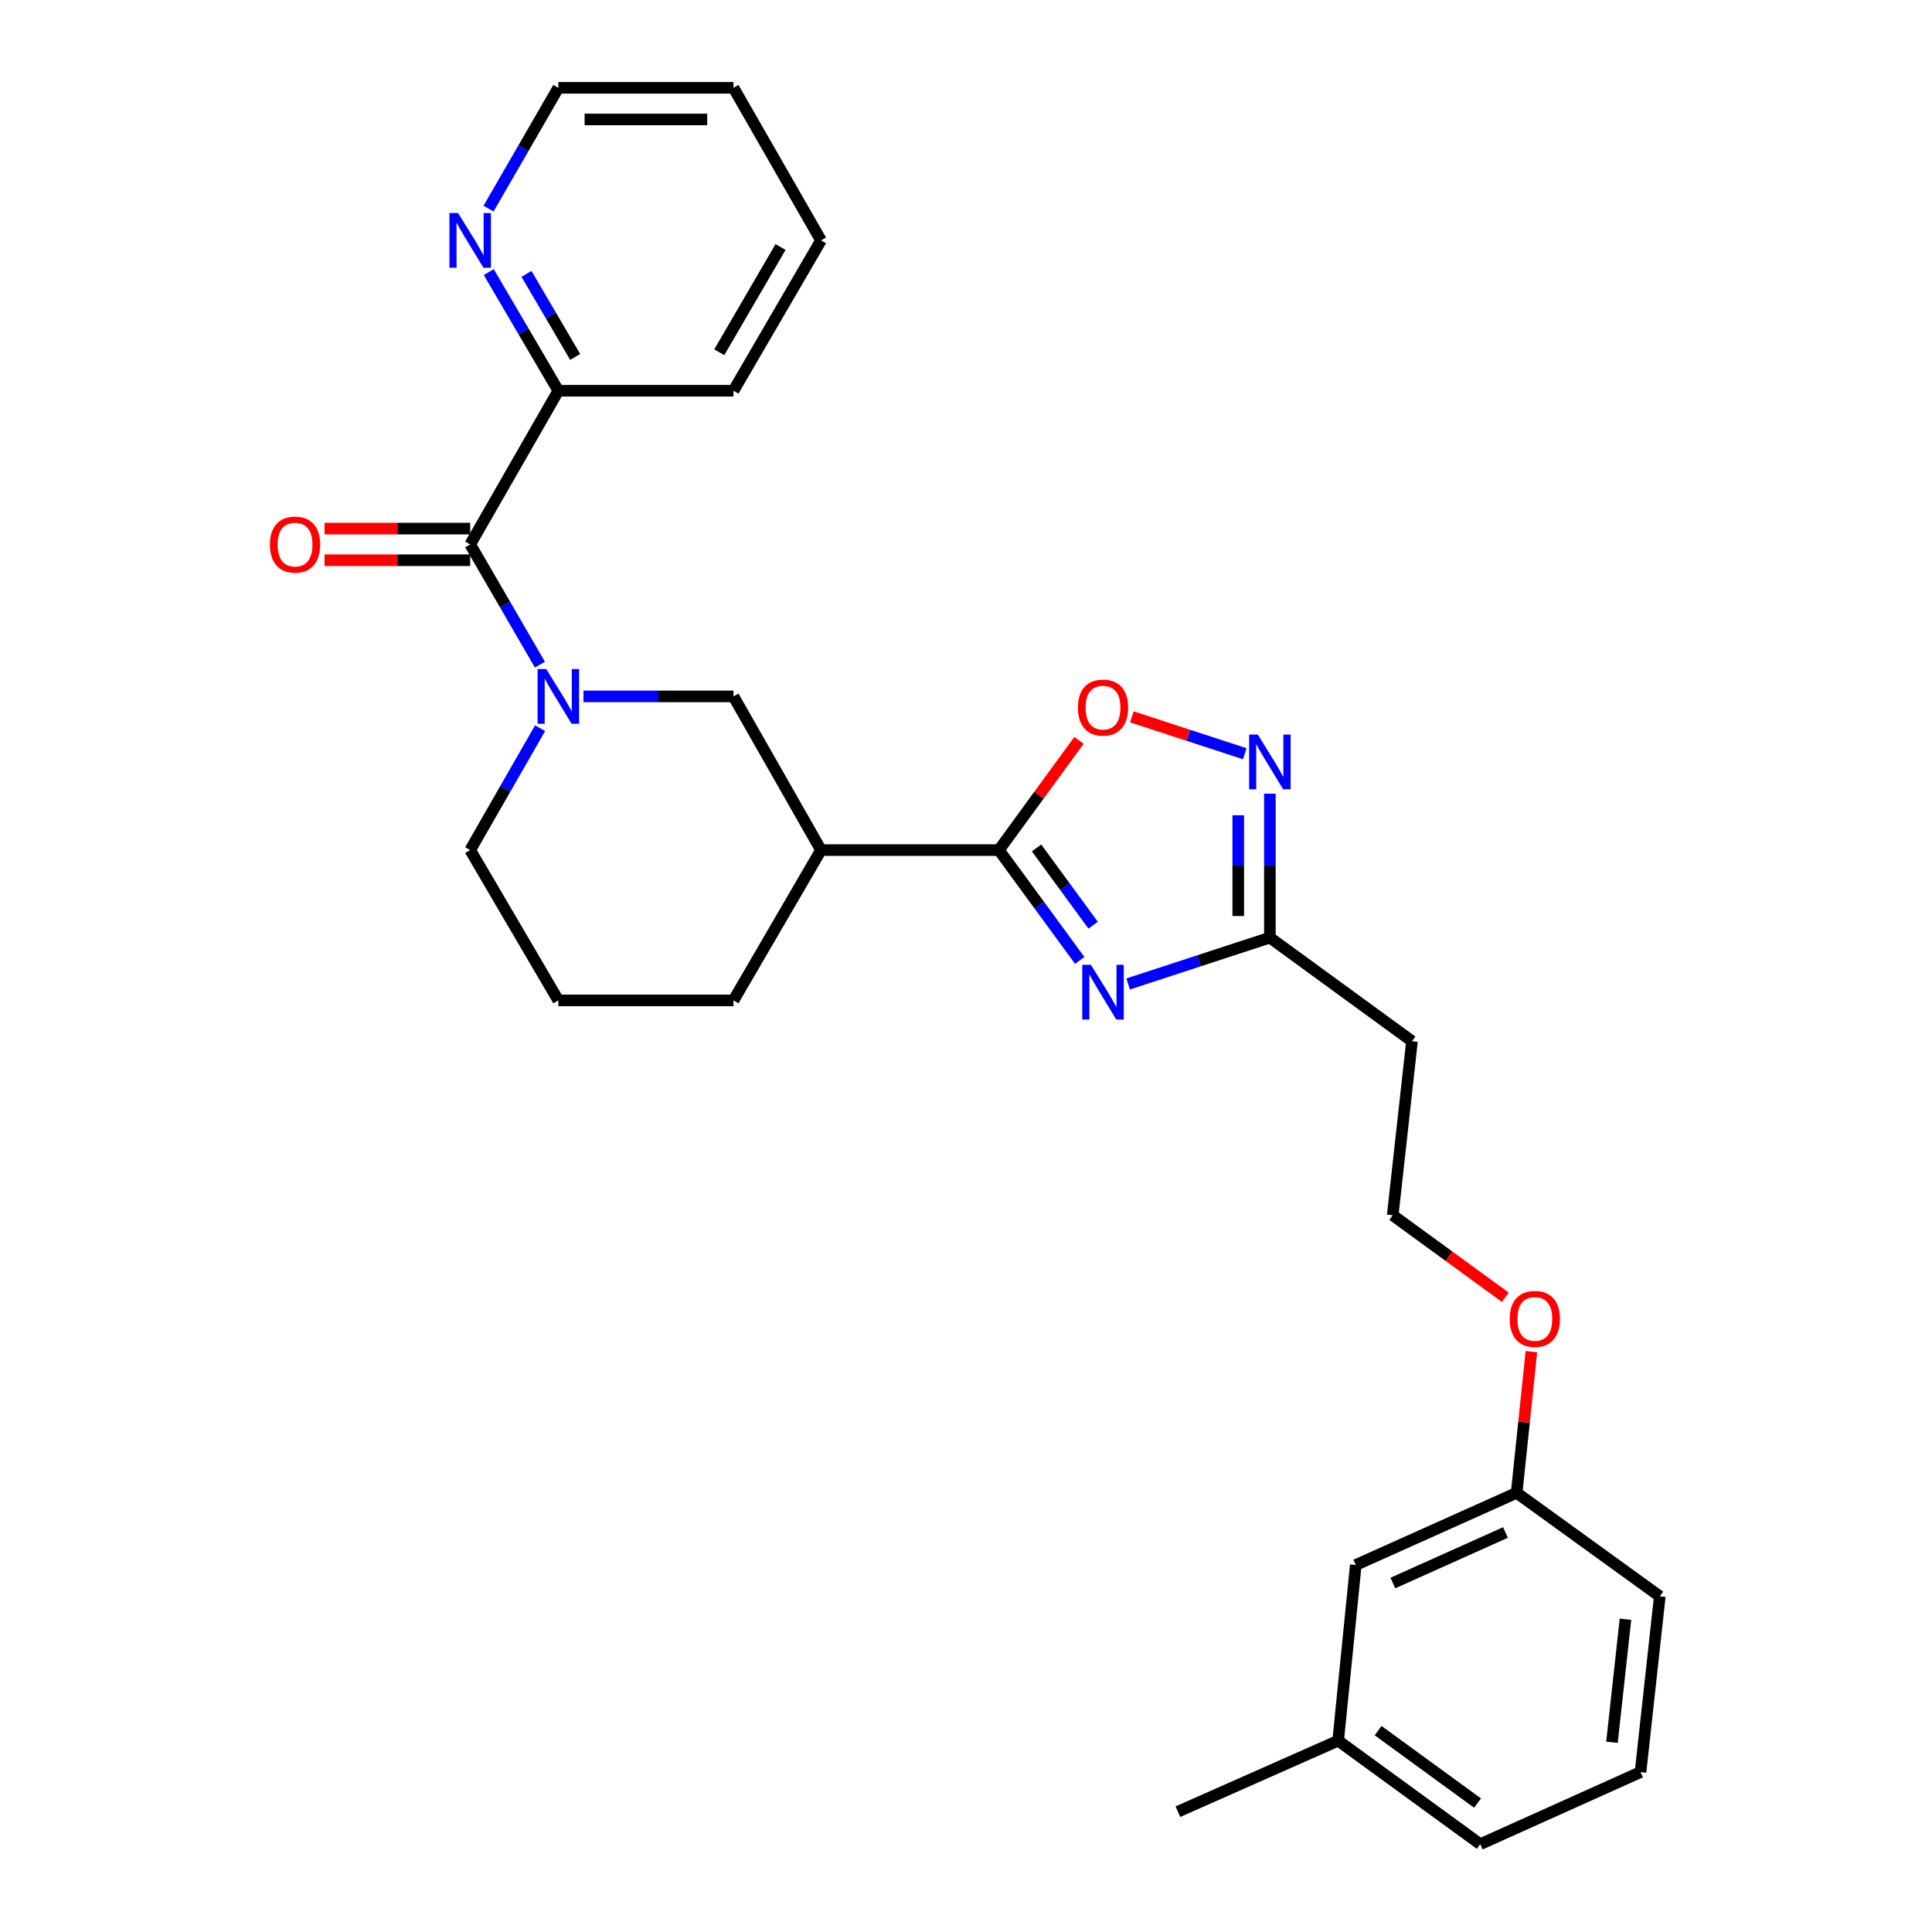 <?xml version='1.0' encoding='iso-8859-1'?>
<svg version='1.1' baseProfile='full'
              xmlns='http://www.w3.org/2000/svg'
                      xmlns:rdkit='http://www.rdkit.org/xml'
                      xmlns:xlink='http://www.w3.org/1999/xlink'
                  xml:space='preserve'
width='1000px' height='1000px' viewBox='0 0 1000 1000'>
<!-- END OF HEADER -->
<rect style='opacity:1.0;fill:#FFFFFF;stroke:none' width='1000' height='1000' x='0' y='0'> </rect>
<path class='bond-0' d='M 558.876,497.114 L 537.955,468.558' style='fill:none;fill-rule:evenodd;stroke:#0000FF;stroke-width:6px;stroke-linecap:butt;stroke-linejoin:miter;stroke-opacity:1' />
<path class='bond-0' d='M 537.955,468.558 L 517.034,440.002' style='fill:none;fill-rule:evenodd;stroke:#000000;stroke-width:6px;stroke-linecap:butt;stroke-linejoin:miter;stroke-opacity:1' />
<path class='bond-0' d='M 565.807,478.871 L 551.162,458.881' style='fill:none;fill-rule:evenodd;stroke:#0000FF;stroke-width:6px;stroke-linecap:butt;stroke-linejoin:miter;stroke-opacity:1' />
<path class='bond-0' d='M 551.162,458.881 L 536.518,438.892' style='fill:none;fill-rule:evenodd;stroke:#000000;stroke-width:6px;stroke-linecap:butt;stroke-linejoin:miter;stroke-opacity:1' />
<path class='bond-4' d='M 583.931,509.298 L 620.61,497.304' style='fill:none;fill-rule:evenodd;stroke:#0000FF;stroke-width:6px;stroke-linecap:butt;stroke-linejoin:miter;stroke-opacity:1' />
<path class='bond-4' d='M 620.61,497.304 L 657.288,485.31' style='fill:none;fill-rule:evenodd;stroke:#000000;stroke-width:6px;stroke-linecap:butt;stroke-linejoin:miter;stroke-opacity:1' />
<path class='bond-5' d='M 517.034,440.002 L 537.757,411.607' style='fill:none;fill-rule:evenodd;stroke:#000000;stroke-width:6px;stroke-linecap:butt;stroke-linejoin:miter;stroke-opacity:1' />
<path class='bond-5' d='M 537.757,411.607 L 558.48,383.213' style='fill:none;fill-rule:evenodd;stroke:#FF0000;stroke-width:6px;stroke-linecap:butt;stroke-linejoin:miter;stroke-opacity:1' />
<path class='bond-6' d='M 517.034,440.002 L 424.953,440.002' style='fill:none;fill-rule:evenodd;stroke:#000000;stroke-width:6px;stroke-linecap:butt;stroke-linejoin:miter;stroke-opacity:1' />
<path class='bond-1' d='M 301.999,360.455 L 340.822,360.455' style='fill:none;fill-rule:evenodd;stroke:#0000FF;stroke-width:6px;stroke-linecap:butt;stroke-linejoin:miter;stroke-opacity:1' />
<path class='bond-1' d='M 340.822,360.455 L 379.645,360.455' style='fill:none;fill-rule:evenodd;stroke:#000000;stroke-width:6px;stroke-linecap:butt;stroke-linejoin:miter;stroke-opacity:1' />
<path class='bond-2' d='M 279.461,344.022 L 261.413,312.907' style='fill:none;fill-rule:evenodd;stroke:#0000FF;stroke-width:6px;stroke-linecap:butt;stroke-linejoin:miter;stroke-opacity:1' />
<path class='bond-2' d='M 261.413,312.907 L 243.366,281.792' style='fill:none;fill-rule:evenodd;stroke:#000000;stroke-width:6px;stroke-linecap:butt;stroke-linejoin:miter;stroke-opacity:1' />
<path class='bond-29' d='M 279.555,376.908 L 261.461,408.455' style='fill:none;fill-rule:evenodd;stroke:#0000FF;stroke-width:6px;stroke-linecap:butt;stroke-linejoin:miter;stroke-opacity:1' />
<path class='bond-29' d='M 261.461,408.455 L 243.366,440.002' style='fill:none;fill-rule:evenodd;stroke:#000000;stroke-width:6px;stroke-linecap:butt;stroke-linejoin:miter;stroke-opacity:1' />
<path class='bond-8' d='M 243.366,281.792 L 288.992,202.245' style='fill:none;fill-rule:evenodd;stroke:#000000;stroke-width:6px;stroke-linecap:butt;stroke-linejoin:miter;stroke-opacity:1' />
<path class='bond-11' d='M 243.366,273.605 L 205.673,273.605' style='fill:none;fill-rule:evenodd;stroke:#000000;stroke-width:6px;stroke-linecap:butt;stroke-linejoin:miter;stroke-opacity:1' />
<path class='bond-11' d='M 205.673,273.605 L 167.98,273.605' style='fill:none;fill-rule:evenodd;stroke:#FF0000;stroke-width:6px;stroke-linecap:butt;stroke-linejoin:miter;stroke-opacity:1' />
<path class='bond-11' d='M 243.366,289.978 L 205.673,289.978' style='fill:none;fill-rule:evenodd;stroke:#000000;stroke-width:6px;stroke-linecap:butt;stroke-linejoin:miter;stroke-opacity:1' />
<path class='bond-11' d='M 205.673,289.978 L 167.98,289.978' style='fill:none;fill-rule:evenodd;stroke:#FF0000;stroke-width:6px;stroke-linecap:butt;stroke-linejoin:miter;stroke-opacity:1' />
<path class='bond-3' d='M 657.288,410.808 L 657.288,448.059' style='fill:none;fill-rule:evenodd;stroke:#0000FF;stroke-width:6px;stroke-linecap:butt;stroke-linejoin:miter;stroke-opacity:1' />
<path class='bond-3' d='M 657.288,448.059 L 657.288,485.31' style='fill:none;fill-rule:evenodd;stroke:#000000;stroke-width:6px;stroke-linecap:butt;stroke-linejoin:miter;stroke-opacity:1' />
<path class='bond-3' d='M 640.915,421.984 L 640.915,448.059' style='fill:none;fill-rule:evenodd;stroke:#0000FF;stroke-width:6px;stroke-linecap:butt;stroke-linejoin:miter;stroke-opacity:1' />
<path class='bond-3' d='M 640.915,448.059 L 640.915,474.134' style='fill:none;fill-rule:evenodd;stroke:#000000;stroke-width:6px;stroke-linecap:butt;stroke-linejoin:miter;stroke-opacity:1' />
<path class='bond-28' d='M 644.276,390.126 L 615.063,380.585' style='fill:none;fill-rule:evenodd;stroke:#0000FF;stroke-width:6px;stroke-linecap:butt;stroke-linejoin:miter;stroke-opacity:1' />
<path class='bond-28' d='M 615.063,380.585 L 585.849,371.044' style='fill:none;fill-rule:evenodd;stroke:#FF0000;stroke-width:6px;stroke-linecap:butt;stroke-linejoin:miter;stroke-opacity:1' />
<path class='bond-10' d='M 657.288,485.31 L 730.84,538.923' style='fill:none;fill-rule:evenodd;stroke:#000000;stroke-width:6px;stroke-linecap:butt;stroke-linejoin:miter;stroke-opacity:1' />
<path class='bond-7' d='M 424.953,440.002 L 379.645,360.455' style='fill:none;fill-rule:evenodd;stroke:#000000;stroke-width:6px;stroke-linecap:butt;stroke-linejoin:miter;stroke-opacity:1' />
<path class='bond-16' d='M 424.953,440.002 L 379.645,517.81' style='fill:none;fill-rule:evenodd;stroke:#000000;stroke-width:6px;stroke-linecap:butt;stroke-linejoin:miter;stroke-opacity:1' />
<path class='bond-9' d='M 288.992,202.245 L 270.991,171.544' style='fill:none;fill-rule:evenodd;stroke:#000000;stroke-width:6px;stroke-linecap:butt;stroke-linejoin:miter;stroke-opacity:1' />
<path class='bond-9' d='M 270.991,171.544 L 252.991,140.843' style='fill:none;fill-rule:evenodd;stroke:#0000FF;stroke-width:6px;stroke-linecap:butt;stroke-linejoin:miter;stroke-opacity:1' />
<path class='bond-9' d='M 297.716,184.754 L 285.116,163.263' style='fill:none;fill-rule:evenodd;stroke:#000000;stroke-width:6px;stroke-linecap:butt;stroke-linejoin:miter;stroke-opacity:1' />
<path class='bond-9' d='M 285.116,163.263 L 272.515,141.772' style='fill:none;fill-rule:evenodd;stroke:#0000FF;stroke-width:6px;stroke-linecap:butt;stroke-linejoin:miter;stroke-opacity:1' />
<path class='bond-22' d='M 288.992,202.245 L 379.645,202.245' style='fill:none;fill-rule:evenodd;stroke:#000000;stroke-width:6px;stroke-linecap:butt;stroke-linejoin:miter;stroke-opacity:1' />
<path class='bond-21' d='M 252.864,107.987 L 270.928,76.721' style='fill:none;fill-rule:evenodd;stroke:#0000FF;stroke-width:6px;stroke-linecap:butt;stroke-linejoin:miter;stroke-opacity:1' />
<path class='bond-21' d='M 270.928,76.721 L 288.992,45.455' style='fill:none;fill-rule:evenodd;stroke:#000000;stroke-width:6px;stroke-linecap:butt;stroke-linejoin:miter;stroke-opacity:1' />
<path class='bond-14' d='M 730.84,538.923 L 720.87,629.002' style='fill:none;fill-rule:evenodd;stroke:#000000;stroke-width:6px;stroke-linecap:butt;stroke-linejoin:miter;stroke-opacity:1' />
<path class='bond-12' d='M 243.366,440.002 L 288.992,517.81' style='fill:none;fill-rule:evenodd;stroke:#000000;stroke-width:6px;stroke-linecap:butt;stroke-linejoin:miter;stroke-opacity:1' />
<path class='bond-13' d='M 701.75,810.034 L 785.016,772.676' style='fill:none;fill-rule:evenodd;stroke:#000000;stroke-width:6px;stroke-linecap:butt;stroke-linejoin:miter;stroke-opacity:1' />
<path class='bond-13' d='M 720.942,819.369 L 779.229,793.219' style='fill:none;fill-rule:evenodd;stroke:#000000;stroke-width:6px;stroke-linecap:butt;stroke-linejoin:miter;stroke-opacity:1' />
<path class='bond-17' d='M 701.75,810.034 L 692.626,900.969' style='fill:none;fill-rule:evenodd;stroke:#000000;stroke-width:6px;stroke-linecap:butt;stroke-linejoin:miter;stroke-opacity:1' />
<path class='bond-18' d='M 720.87,629.002 L 750.008,650.231' style='fill:none;fill-rule:evenodd;stroke:#000000;stroke-width:6px;stroke-linecap:butt;stroke-linejoin:miter;stroke-opacity:1' />
<path class='bond-18' d='M 750.008,650.231 L 779.147,671.459' style='fill:none;fill-rule:evenodd;stroke:#FF0000;stroke-width:6px;stroke-linecap:butt;stroke-linejoin:miter;stroke-opacity:1' />
<path class='bond-15' d='M 785.016,772.676 L 788.83,736.144' style='fill:none;fill-rule:evenodd;stroke:#000000;stroke-width:6px;stroke-linecap:butt;stroke-linejoin:miter;stroke-opacity:1' />
<path class='bond-15' d='M 788.83,736.144 L 792.644,699.612' style='fill:none;fill-rule:evenodd;stroke:#FF0000;stroke-width:6px;stroke-linecap:butt;stroke-linejoin:miter;stroke-opacity:1' />
<path class='bond-23' d='M 785.016,772.676 L 859.105,826.253' style='fill:none;fill-rule:evenodd;stroke:#000000;stroke-width:6px;stroke-linecap:butt;stroke-linejoin:miter;stroke-opacity:1' />
<path class='bond-19' d='M 379.645,517.81 L 288.992,517.81' style='fill:none;fill-rule:evenodd;stroke:#000000;stroke-width:6px;stroke-linecap:butt;stroke-linejoin:miter;stroke-opacity:1' />
<path class='bond-25' d='M 692.626,900.969 L 609.678,937.727' style='fill:none;fill-rule:evenodd;stroke:#000000;stroke-width:6px;stroke-linecap:butt;stroke-linejoin:miter;stroke-opacity:1' />
<path class='bond-30' d='M 692.626,900.969 L 766.178,954.545' style='fill:none;fill-rule:evenodd;stroke:#000000;stroke-width:6px;stroke-linecap:butt;stroke-linejoin:miter;stroke-opacity:1' />
<path class='bond-30' d='M 713.299,895.771 L 764.786,933.275' style='fill:none;fill-rule:evenodd;stroke:#000000;stroke-width:6px;stroke-linecap:butt;stroke-linejoin:miter;stroke-opacity:1' />
<path class='bond-20' d='M 849.135,917.233 L 859.105,826.253' style='fill:none;fill-rule:evenodd;stroke:#000000;stroke-width:6px;stroke-linecap:butt;stroke-linejoin:miter;stroke-opacity:1' />
<path class='bond-20' d='M 834.355,901.802 L 841.334,838.116' style='fill:none;fill-rule:evenodd;stroke:#000000;stroke-width:6px;stroke-linecap:butt;stroke-linejoin:miter;stroke-opacity:1' />
<path class='bond-24' d='M 849.135,917.233 L 766.178,954.545' style='fill:none;fill-rule:evenodd;stroke:#000000;stroke-width:6px;stroke-linecap:butt;stroke-linejoin:miter;stroke-opacity:1' />
<path class='bond-31' d='M 288.992,45.455 L 379.645,45.455' style='fill:none;fill-rule:evenodd;stroke:#000000;stroke-width:6px;stroke-linecap:butt;stroke-linejoin:miter;stroke-opacity:1' />
<path class='bond-31' d='M 302.59,61.828 L 366.047,61.828' style='fill:none;fill-rule:evenodd;stroke:#000000;stroke-width:6px;stroke-linecap:butt;stroke-linejoin:miter;stroke-opacity:1' />
<path class='bond-27' d='M 379.645,202.245 L 424.953,124.428' style='fill:none;fill-rule:evenodd;stroke:#000000;stroke-width:6px;stroke-linecap:butt;stroke-linejoin:miter;stroke-opacity:1' />
<path class='bond-27' d='M 372.292,182.334 L 404.007,127.862' style='fill:none;fill-rule:evenodd;stroke:#000000;stroke-width:6px;stroke-linecap:butt;stroke-linejoin:miter;stroke-opacity:1' />
<path class='bond-26' d='M 379.645,45.455 L 424.953,124.428' style='fill:none;fill-rule:evenodd;stroke:#000000;stroke-width:6px;stroke-linecap:butt;stroke-linejoin:miter;stroke-opacity:1' />
<path  class='atom-0' d='M 564.66 499.393
L 573.94 514.393
Q 574.86 515.873, 576.34 518.553
Q 577.82 521.233, 577.9 521.393
L 577.9 499.393
L 581.66 499.393
L 581.66 527.713
L 577.78 527.713
L 567.82 511.313
Q 566.66 509.393, 565.42 507.193
Q 564.22 504.993, 563.86 504.313
L 563.86 527.713
L 560.18 527.713
L 560.18 499.393
L 564.66 499.393
' fill='#0000FF'/>
<path  class='atom-2' d='M 282.732 346.295
L 292.012 361.295
Q 292.932 362.775, 294.412 365.455
Q 295.892 368.135, 295.972 368.295
L 295.972 346.295
L 299.732 346.295
L 299.732 374.615
L 295.852 374.615
L 285.892 358.215
Q 284.732 356.295, 283.492 354.095
Q 282.292 351.895, 281.932 351.215
L 281.932 374.615
L 278.252 374.615
L 278.252 346.295
L 282.732 346.295
' fill='#0000FF'/>
<path  class='atom-4' d='M 651.028 380.215
L 660.308 395.215
Q 661.228 396.695, 662.708 399.375
Q 664.188 402.055, 664.268 402.215
L 664.268 380.215
L 668.028 380.215
L 668.028 408.535
L 664.148 408.535
L 654.188 392.135
Q 653.028 390.215, 651.788 388.015
Q 650.588 385.815, 650.228 385.135
L 650.228 408.535
L 646.548 408.535
L 646.548 380.215
L 651.028 380.215
' fill='#0000FF'/>
<path  class='atom-6' d='M 557.92 366.248
Q 557.92 359.448, 561.28 355.648
Q 564.64 351.848, 570.92 351.848
Q 577.2 351.848, 580.56 355.648
Q 583.92 359.448, 583.92 366.248
Q 583.92 373.128, 580.52 377.048
Q 577.12 380.928, 570.92 380.928
Q 564.68 380.928, 561.28 377.048
Q 557.92 373.168, 557.92 366.248
M 570.92 377.728
Q 575.24 377.728, 577.56 374.848
Q 579.92 371.928, 579.92 366.248
Q 579.92 360.688, 577.56 357.888
Q 575.24 355.048, 570.92 355.048
Q 566.6 355.048, 564.24 357.848
Q 561.92 360.648, 561.92 366.248
Q 561.92 371.968, 564.24 374.848
Q 566.6 377.728, 570.92 377.728
' fill='#FF0000'/>
<path  class='atom-10' d='M 237.106 110.268
L 246.386 125.268
Q 247.306 126.748, 248.786 129.428
Q 250.266 132.108, 250.346 132.268
L 250.346 110.268
L 254.106 110.268
L 254.106 138.588
L 250.226 138.588
L 240.266 122.188
Q 239.106 120.268, 237.866 118.068
Q 236.666 115.868, 236.306 115.188
L 236.306 138.588
L 232.626 138.588
L 232.626 110.268
L 237.106 110.268
' fill='#0000FF'/>
<path  class='atom-12' d='M 139.713 281.872
Q 139.713 275.072, 143.073 271.272
Q 146.433 267.472, 152.713 267.472
Q 158.993 267.472, 162.353 271.272
Q 165.713 275.072, 165.713 281.872
Q 165.713 288.752, 162.313 292.672
Q 158.913 296.552, 152.713 296.552
Q 146.473 296.552, 143.073 292.672
Q 139.713 288.792, 139.713 281.872
M 152.713 293.352
Q 157.033 293.352, 159.353 290.472
Q 161.713 287.552, 161.713 281.872
Q 161.713 276.312, 159.353 273.512
Q 157.033 270.672, 152.713 270.672
Q 148.393 270.672, 146.033 273.472
Q 143.713 276.272, 143.713 281.872
Q 143.713 287.592, 146.033 290.472
Q 148.393 293.352, 152.713 293.352
' fill='#FF0000'/>
<path  class='atom-19' d='M 781.422 682.668
Q 781.422 675.868, 784.782 672.068
Q 788.142 668.268, 794.422 668.268
Q 800.702 668.268, 804.062 672.068
Q 807.422 675.868, 807.422 682.668
Q 807.422 689.548, 804.022 693.468
Q 800.622 697.348, 794.422 697.348
Q 788.182 697.348, 784.782 693.468
Q 781.422 689.588, 781.422 682.668
M 794.422 694.148
Q 798.742 694.148, 801.062 691.268
Q 803.422 688.348, 803.422 682.668
Q 803.422 677.108, 801.062 674.308
Q 798.742 671.468, 794.422 671.468
Q 790.102 671.468, 787.742 674.268
Q 785.422 677.068, 785.422 682.668
Q 785.422 688.388, 787.742 691.268
Q 790.102 694.148, 794.422 694.148
' fill='#FF0000'/>
</svg>
